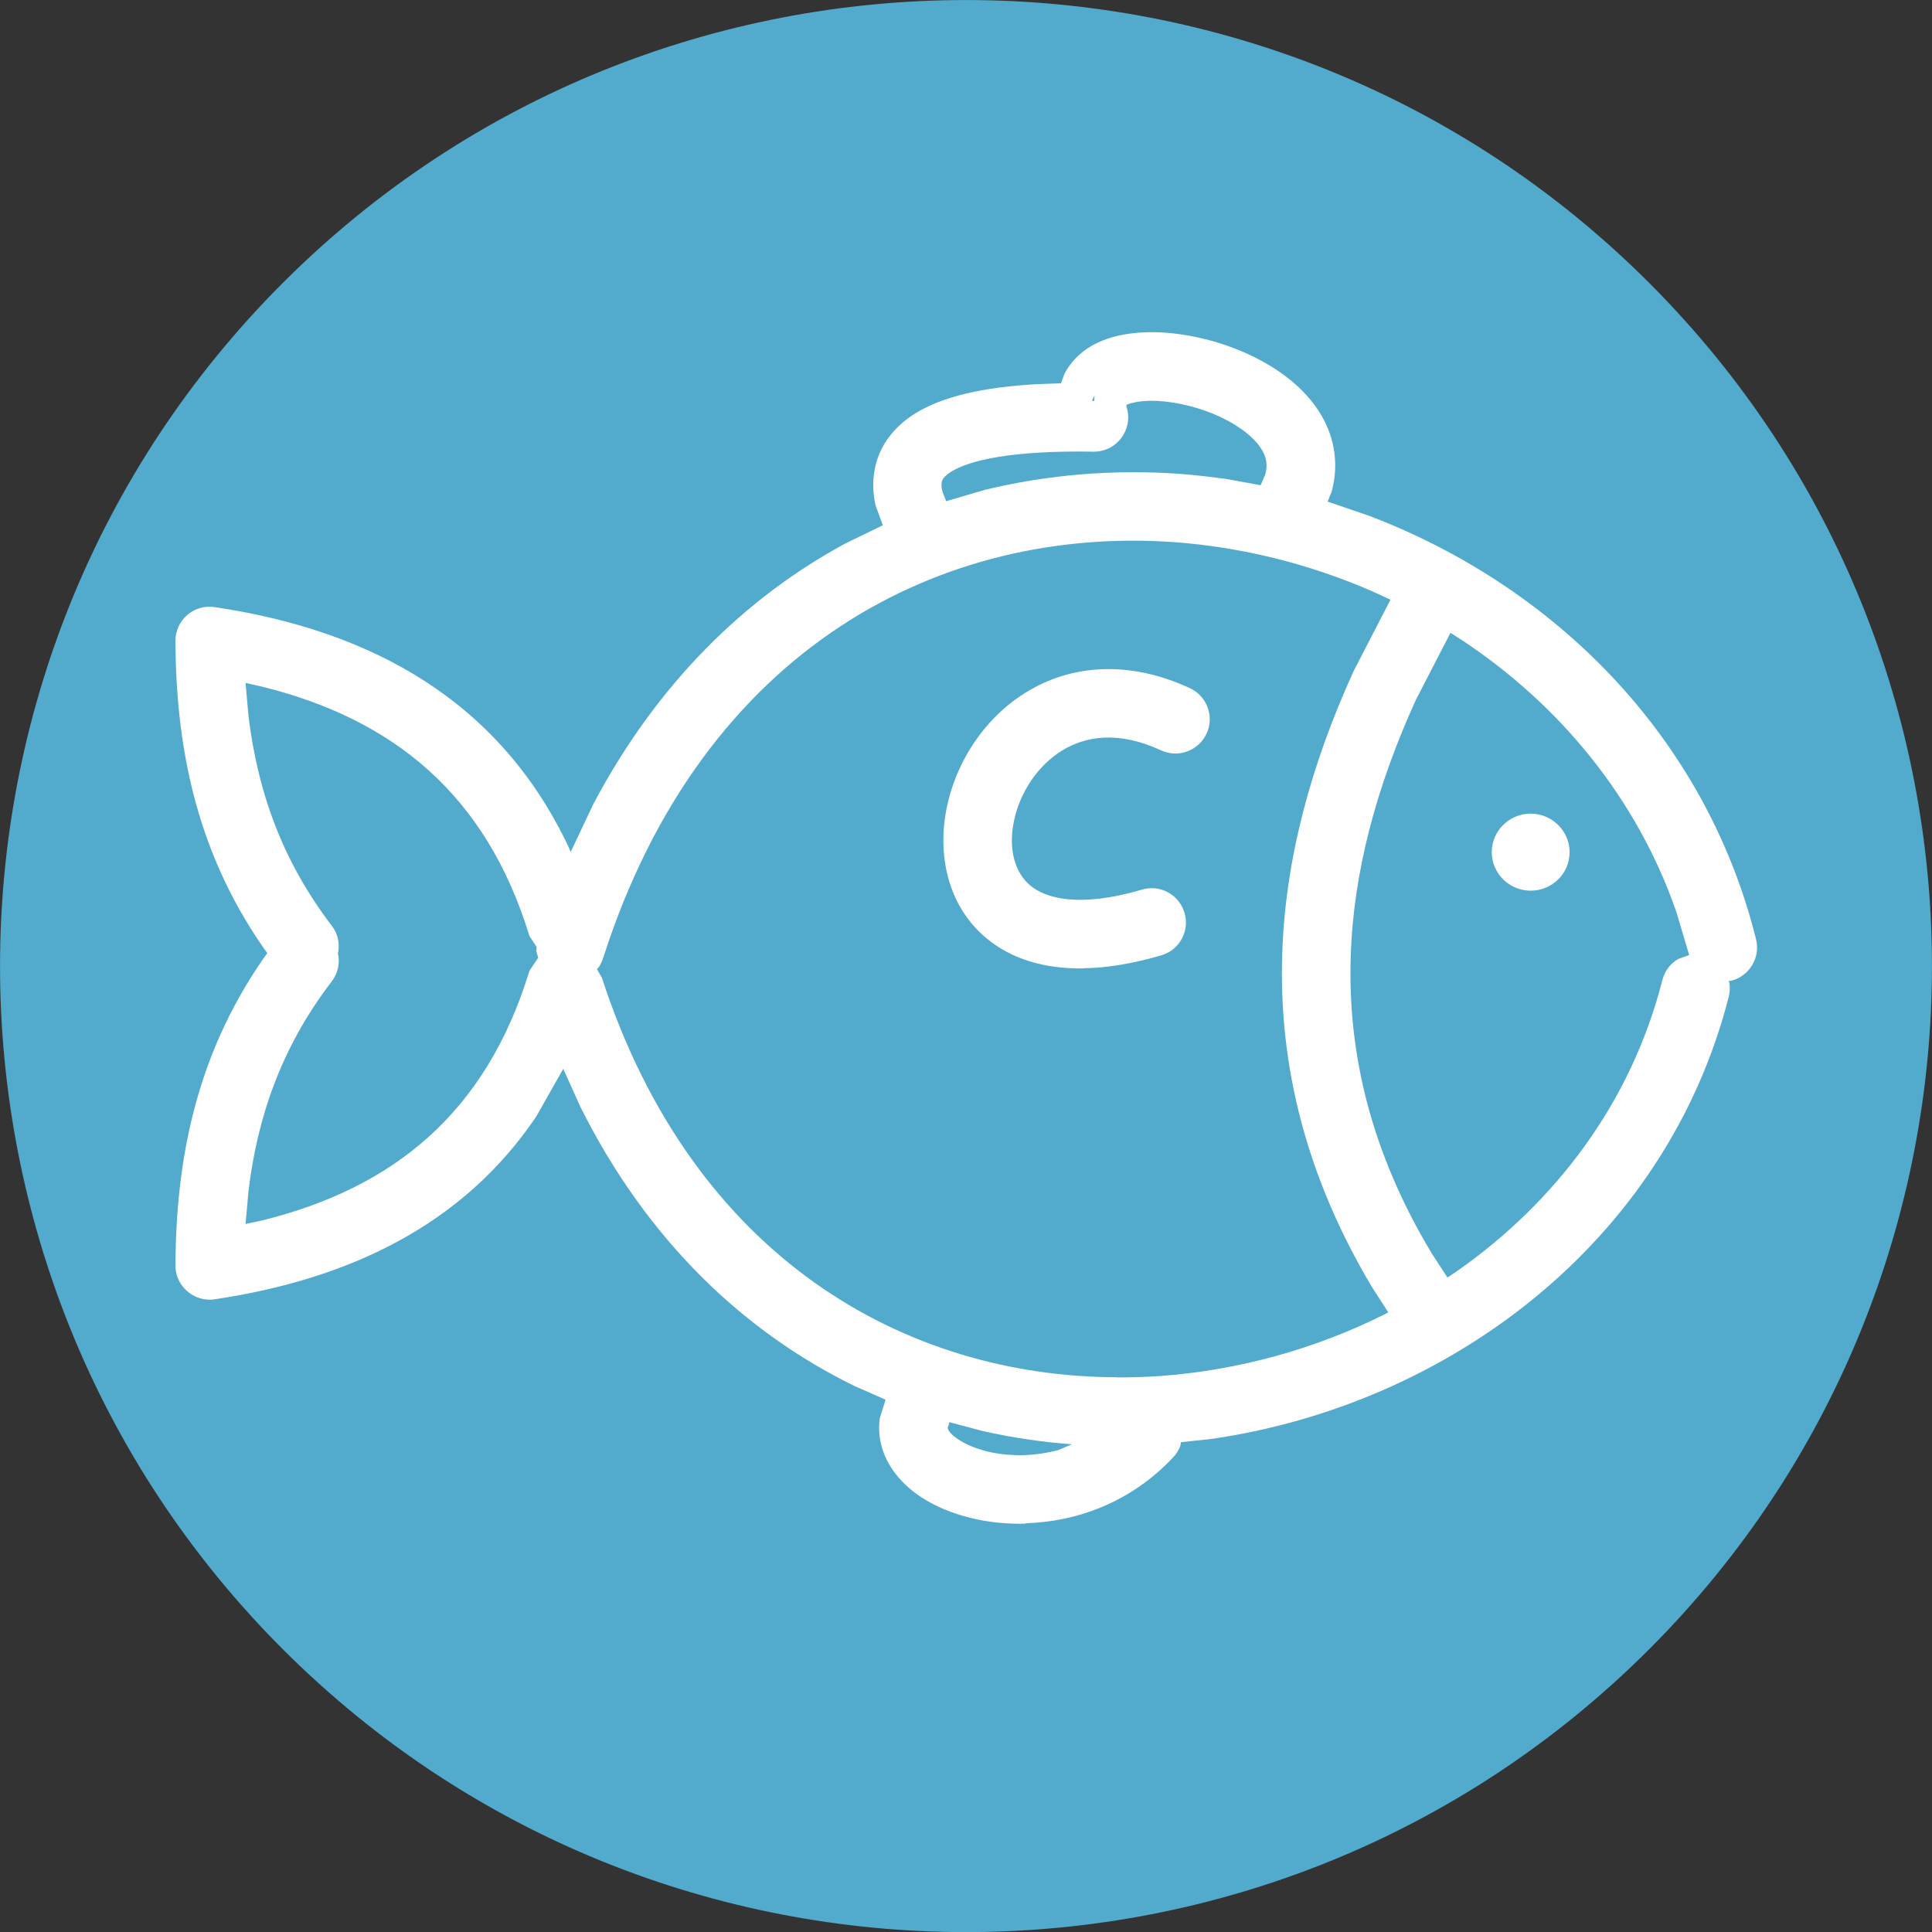 <?xml version="1.0" encoding="UTF-8"?>
<!DOCTYPE svg PUBLIC "-//W3C//DTD SVG 1.1//EN" "http://www.w3.org/Graphics/SVG/1.1/DTD/svg11.dtd">
<!-- Creator: CorelDRAW 2020 (64-Bit) -->
<svg xmlns="http://www.w3.org/2000/svg" xml:space="preserve" width="14.033mm" height="14.033mm" version="1.1" style="shape-rendering:geometricPrecision; text-rendering:geometricPrecision; image-rendering:optimizeQuality; fill-rule:evenodd; clip-rule:evenodd"
viewBox="0 0 140.43 140.43"
 xmlns:xlink="http://www.w3.org/1999/xlink"
 xmlns:xodm="http://www.corel.com/coreldraw/odm/2003">
 <rect x="0" y="0" width="140.43" height="140.43" fill="#333333" stroke="none"/>
 <defs>
  <style type="text/css">
   <![CDATA[
    .fil1 {fill:#FEFEFE;fill-rule:nonzero}
    .fil0 {fill:#52AACC;fill-rule:nonzero}
   ]]>
  </style>
 </defs>
 <g id="Vrstva_x0020_1">
  <path class="fil0" d="M20.56 119.88c-27.41,-27.41 -27.41,-71.91 0,-99.32 27.41,-27.41 71.91,-27.41 99.31,0 27.41,27.41 27.41,71.91 0,99.32 -27.41,27.41 -71.9,27.41 -99.31,0z"/>
  <path class="fil1" d="M79.54 29.14l0.01 -0.38 -0.18 0.37 0.17 0.01zm-10.77 7.29l2.8 -0.82c4.64,-1.13 9.42,-1.5 14.16,-1.17 1.17,0.09 2.34,0.23 3.51,0.39l2.39 0.44 0.33 -0.76c0.21,-0.73 0.07,-1.28 -0.22,-1.78 -0.47,-0.82 -1.51,-1.7 -3.01,-2.41 -1.48,-0.7 -3.17,-1.1 -4.61,-1.18 -0.72,-0.03 -1.31,0.02 -1.74,0.13 -0.23,0.04 -0.39,0.11 -0.51,0.16 0,0.09 0.01,0.13 0.03,0.19 0.48,1.62 -0.74,3.24 -2.43,3.21 -5.9,-0.1 -9.03,0.62 -10.37,1.48 -0.54,0.35 -0.62,0.59 -0.65,0.75 -0.02,0.13 -0.03,0.33 0.04,0.63l0.28 0.73zm42.49 28.31c-1.56,0 -2.83,-1.26 -2.83,-2.8 0,-1.54 1.27,-2.8 2.83,-2.8 1.55,0 2.83,1.26 2.83,2.8 0,1.55 -1.27,2.8 -2.83,2.8zm-32.52 5.65c-2.87,0.04 -5.26,-0.7 -7.06,-2.21 -2.89,-2.42 -3.52,-6.17 -2.88,-9.41 0.65,-3.27 2.66,-6.52 5.77,-8.44 3.22,-1.99 7.4,-2.4 11.92,-0.31 1.25,0.58 1.79,2.07 1.21,3.31 -0.59,1.25 -2.07,1.79 -3.31,1.21 -3.1,-1.44 -5.5,-1.03 -7.2,0.02 -1.81,1.12 -3.09,3.12 -3.5,5.17 -0.41,2.07 0.11,3.71 1.18,4.62 1.07,0.9 3.45,1.69 8.14,0.31 1.32,-0.39 2.7,0.37 3.09,1.69 0.39,1.32 -0.37,2.71 -1.69,3.09 -2.05,0.6 -3.95,0.92 -5.68,0.94zm-60.9 18.58l1.25 -0.27c9.47,-2.35 16.24,-7.78 19.39,-18.13l0.64 -0.96 -0.14 -0.48 0.03 -0.29 -0.53 -0.81c-3.15,-10.32 -9.94,-15.76 -19.39,-18.11l-1.24 -0.28 0.21 2.39c0.65,5.34 2.36,10.42 6.05,15.25 0.42,0.54 0.58,1.21 0.49,1.84l-0.04 0.19 0.04 0.18c0.09,0.63 -0.07,1.3 -0.49,1.85 -3.69,4.82 -5.41,9.92 -6.05,15.25l-0.21 2.38zm87.37 3.89l0.73 -0.49c7.14,-5.01 12.63,-12.24 14.89,-21.13 0.17,-0.67 0.59,-1.2 1.14,-1.53l0.81 -0.29 -0.93 -3.13c-2.89,-8.33 -8.52,-15.07 -15.54,-19.73l-0.88 -0.56 -2.51 4.86c-2.87,6.31 -4.55,12.52 -4.74,18.67 -0.23,7.12 1.52,14.29 5.86,21.53l1.17 1.8zm-23.99 7.26c1.03,0 2.05,-0.03 3.08,-0.1 5.7,-0.41 11.29,-1.96 16.35,-4.49l0.26 -0.14 -1.15 -1.78c-4.8,-8.01 -6.82,-16.11 -6.56,-24.25 0.22,-6.94 2.1,-13.8 5.19,-20.58l2.68 -5.19 -1.28 -0.59c-4.55,-1.99 -9.44,-3.22 -14.4,-3.59 -16.76,-1.21 -34.27,7.49 -41.55,30.23 -0.08,0.25 -0.19,0.47 -0.33,0.68l-0.12 0.12 0.36 0.63c6.64,20.39 22.07,29.01 37.48,29.04zm-6.8 5.65c0.83,-0.03 1.67,-0.15 2.51,-0.37l0.98 -0.42 0 0c-2.18,-0.16 -4.33,-0.48 -6.47,-0.96l-2.44 -0.65 -0.05 0.22c-0.08,0.16 -0.06,0.22 -0.06,0.22 0,0.03 0.03,0.16 0.24,0.39 0.46,0.48 1.46,1.06 2.94,1.37 0.73,0.15 1.53,0.22 2.34,0.2zm0.13 4.98c-1.22,0.03 -2.38,-0.07 -3.47,-0.3 -2.15,-0.44 -4.21,-1.37 -5.58,-2.85 -1.15,-1.22 -1.79,-2.83 -1.55,-4.52l0.42 -1.34 -2.25 -0.99c-8,-3.91 -15.05,-10.54 -19.91,-20.25l-1.27 -2.81 -1.97 3.48c-5.29,7.83 -13.51,11.8 -23.36,13.27 -0.1,0.02 -0.19,0.02 -0.29,0.03 -0.09,0 -0.19,0 -0.27,-0.01 -1.27,-0.1 -2.31,-1.16 -2.3,-2.51 0.05,-7.5 1.42,-15.08 6.37,-22.24l0.31 -0.43 -0.31 -0.43c-4.95,-7.16 -6.32,-14.73 -6.37,-22.24 -0.01,-1.53 1.34,-2.72 2.86,-2.48 11.48,1.71 20.76,6.86 25.76,17.52l0.11 0.28 1.65 -3.49c4.66,-8.81 11.09,-15.04 18.36,-18.96l2.68 -1.3 -0.53 -1.45c-0.18,-0.82 -0.23,-1.65 -0.08,-2.5 0.3,-1.78 1.38,-3.16 2.87,-4.12 2.05,-1.31 5.12,-1.98 9,-2.19l1.69 -0.06 0.24 -0.66c0.26,-0.51 0.61,-0.97 1.03,-1.36 1.61,-1.49 4.02,-1.77 5.99,-1.68 2.11,0.11 4.42,0.68 6.47,1.64 2.02,0.95 4.04,2.39 5.22,4.43 0.95,1.65 1.25,3.54 0.73,5.49l-0.3 0.74 3.01 1.03c13.25,5.03 24.4,15.83 28.13,30.77 0.34,1.34 -0.48,2.69 -1.81,3.03l-0.18 0.01 0.06 0.16c0.04,0.32 0.03,0.65 -0.05,0.98 -4.59,17.98 -20.51,29.68 -37.59,32.15l-2.23 0.24 -0.04 0.25c-0.11,0.3 -0.28,0.59 -0.52,0.84 -3.11,3.33 -7.1,4.7 -10.74,4.8z"/>
 </g>
</svg>
